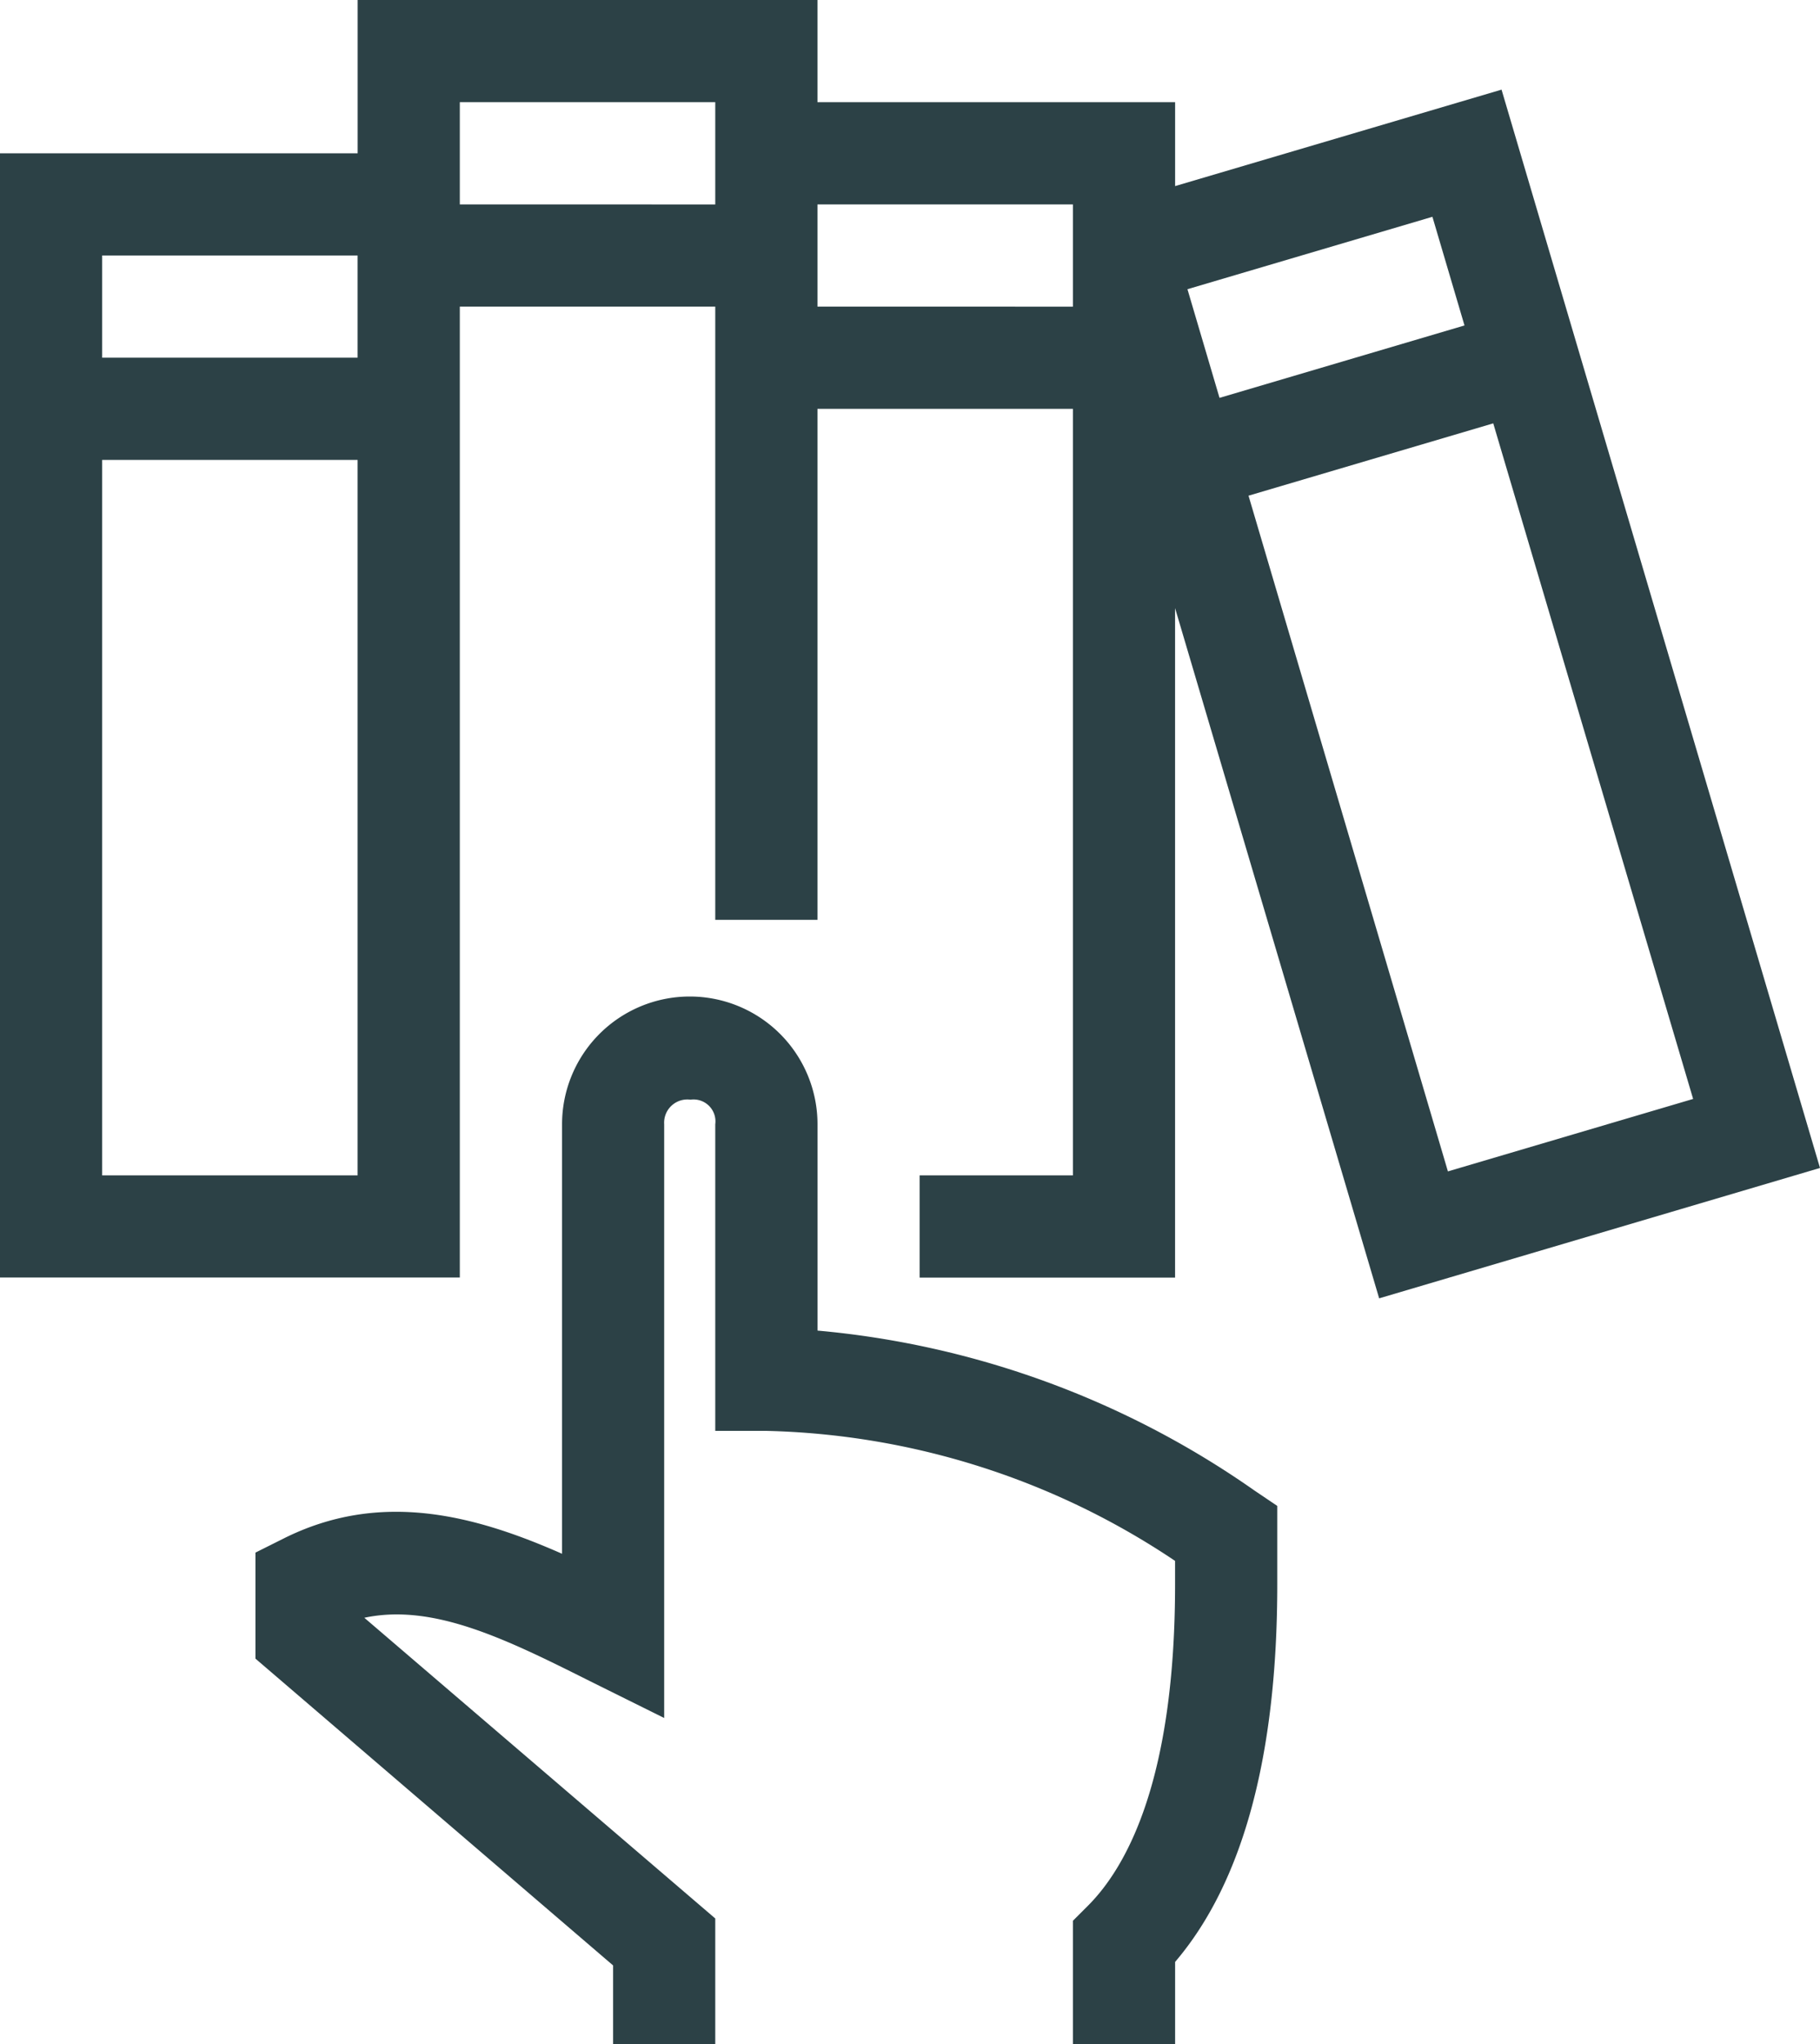 <svg xmlns="http://www.w3.org/2000/svg" width="45" height="50.529" viewBox="0 0 45 50.529">
  <g id="icons" transform="translate(-6 -4)">
    <path id="Path_882" data-name="Path 882" d="M37.019,40.846l.562.379V43.16c0,4.237-.849,7.373-2.526,9.337v2.033H32.528V51.48l.37-.37c.984-.984,2.156-3.162,2.156-7.949v-.577A18.9,18.9,0,0,0,24.948,39.37H23.685V31.791a.542.542,0,0,0-.614-.608.574.574,0,0,0-.649.608V46.467l-1.828-.907c-2.059-1.031-3.876-1.935-5.586-1.57l8.677,7.433v3.106H21.159V52.584L12.316,45V42.379l.7-.35c2.4-1.2,4.726-.571,6.881.379V31.791a3.158,3.158,0,0,1,6.316,0v5.1A22.275,22.275,0,0,1,37.019,40.846ZM51,32.871,40.1,36.094,35.054,19.032V35.581H28.738V33.054h3.79V14.106H26.212V26.738H23.685V11.579H17.369v24H6V7.79h8.843V4H26.212V6.526h8.843V8.6l8.071-2.384ZM35.36,11.149l.793,2.686,6.057-1.79-.793-2.686ZM8.526,10.316v2.526h6.316V10.316Zm0,22.738h6.316V15.369H8.526Zm15.159-24V6.526H17.369V9.053Zm8.843,2.526V9.053H26.212v2.526ZM41.8,32.956l6.063-1.791-4.942-16.7L36.87,16.253Z" fill="#2c4146"/>
  </g>
</svg>
